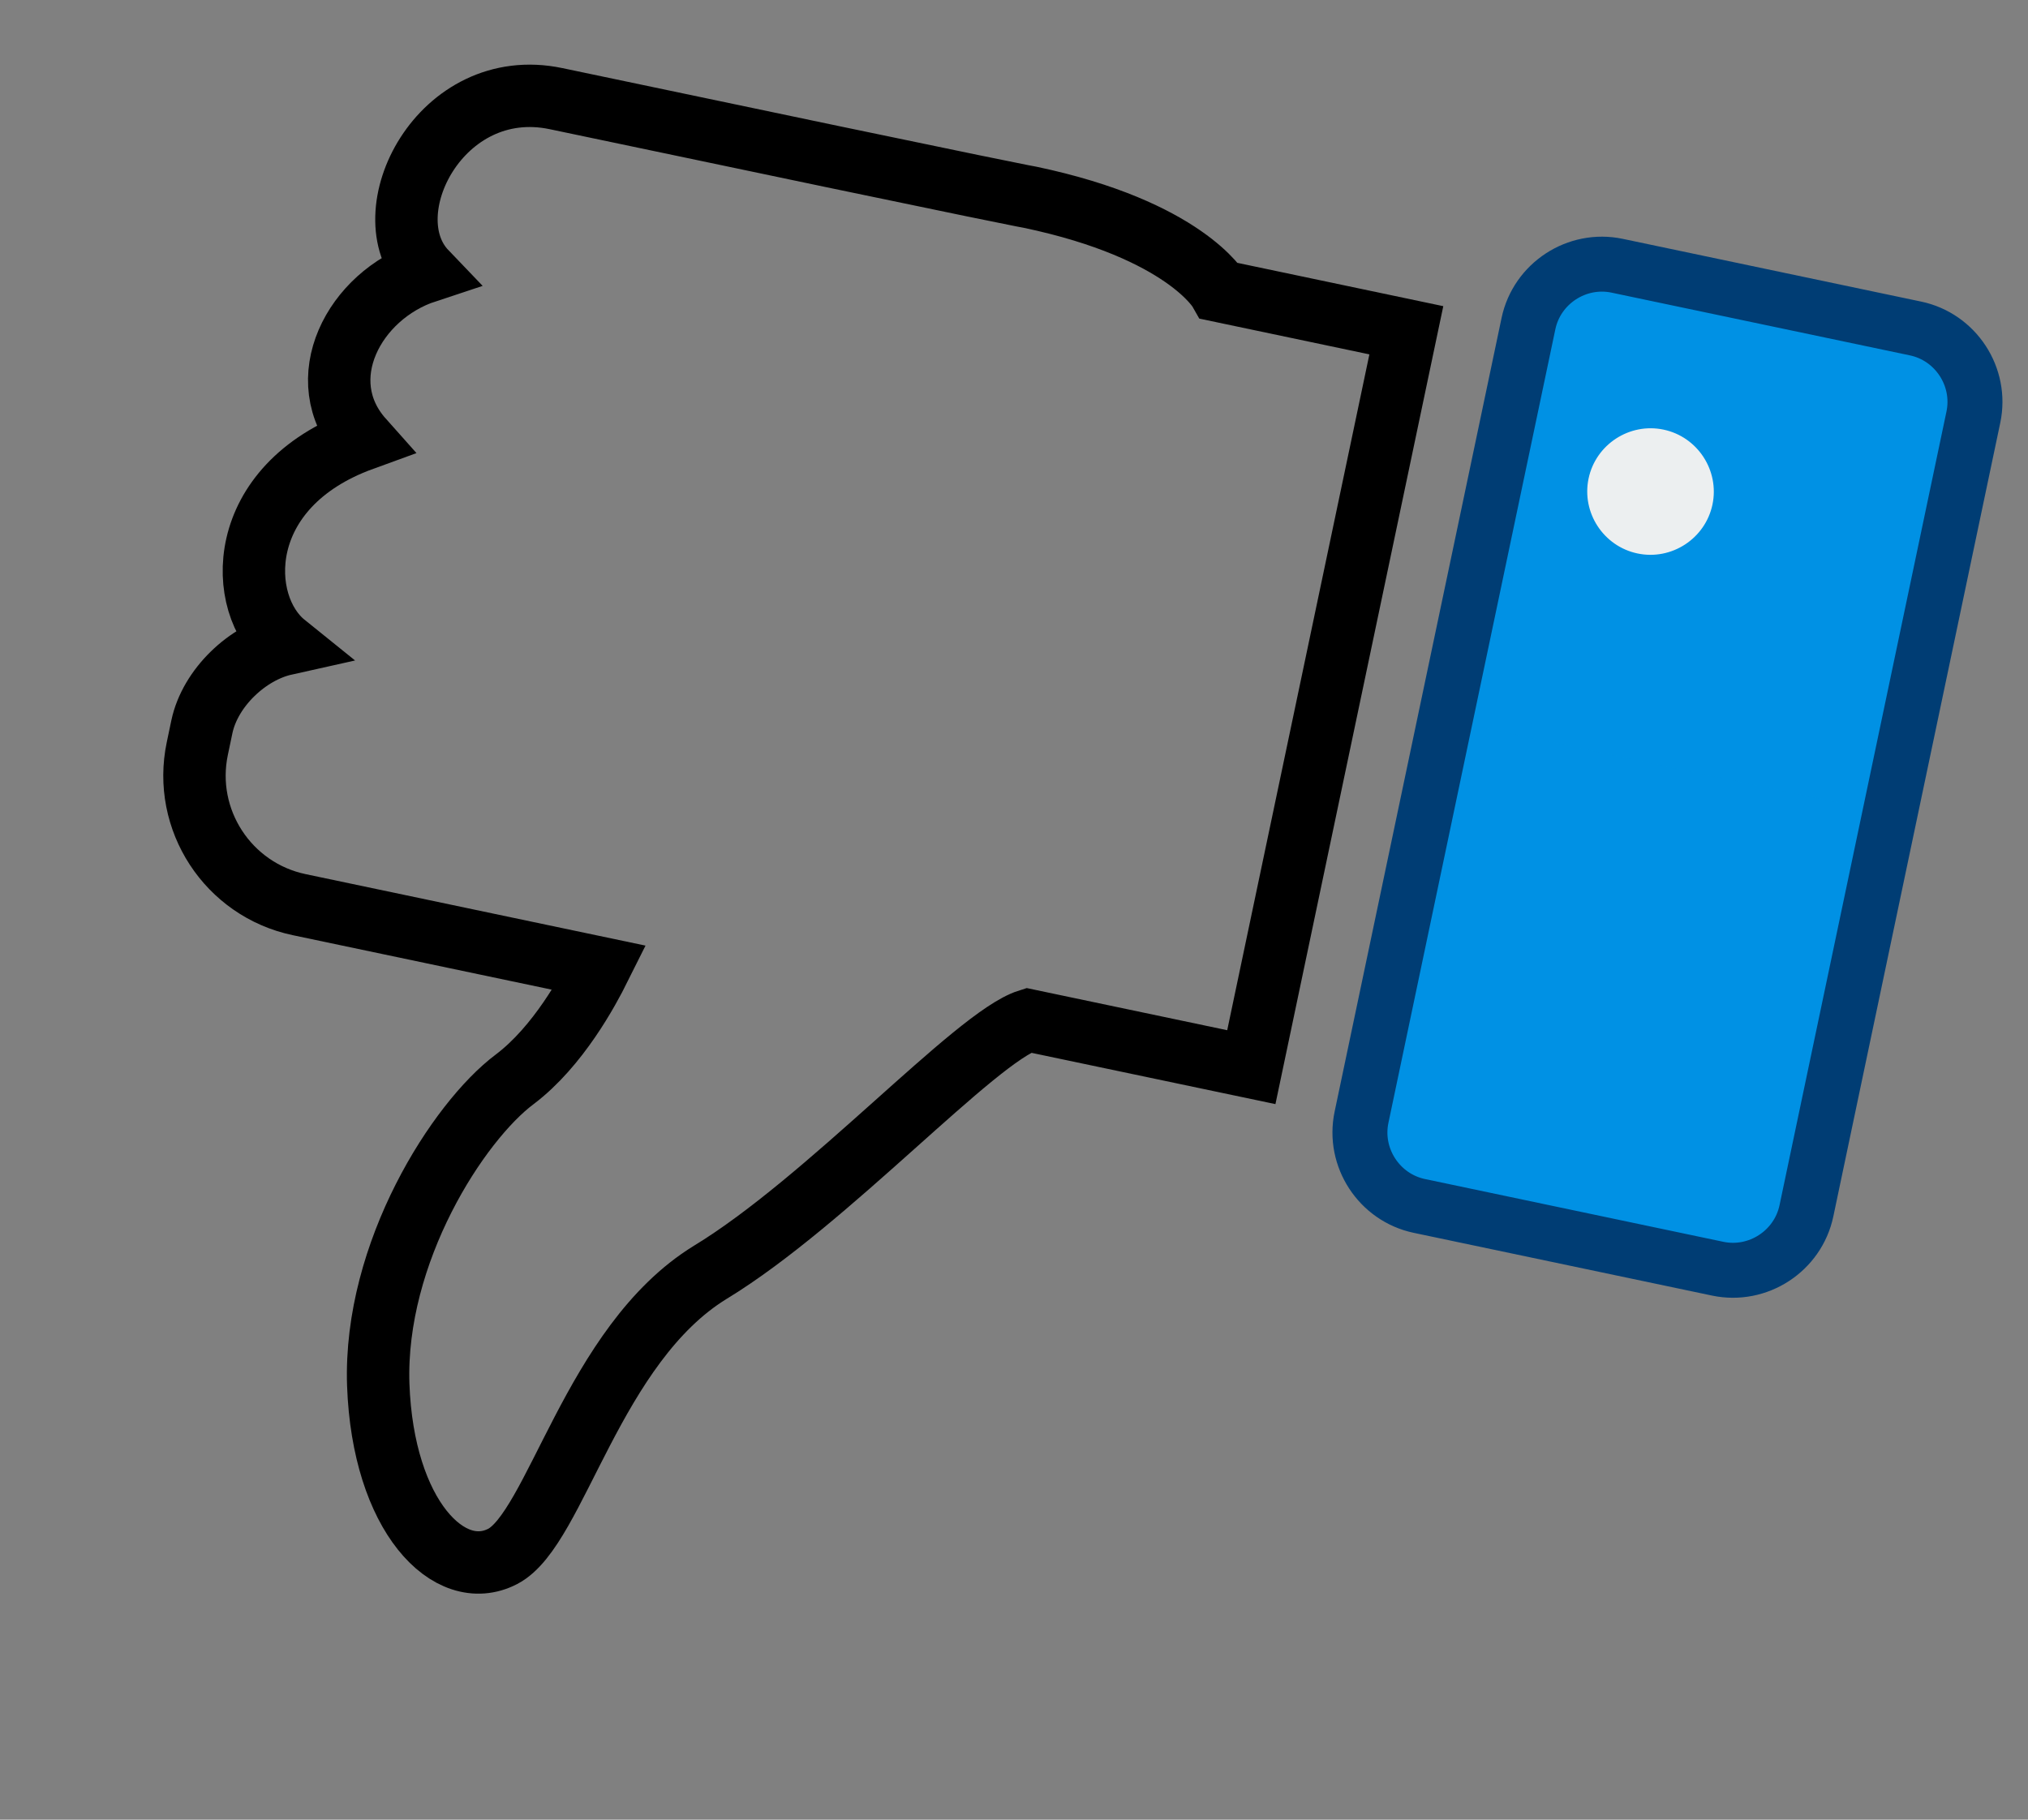 <svg width="78" height="70" viewBox="0 0 78 70" fill="none" xmlns="http://www.w3.org/2000/svg">
<rect x="0" y="0" width="78" height="70" fill="#808080" stroke="none"/>
<path d="M7.764 27.961L7.589 28.795C7.013 31.534 8.769 34.225 11.508 34.801L23.061 37.231C22.631 38.094 21.472 40.255 19.796 41.52C17.632 43.138 14.376 48.174 14.548 53.268C14.729 58.323 17.289 60.934 19.336 59.872C21.384 58.81 22.791 51.726 27.314 48.947C31.829 46.206 37.509 39.897 39.552 39.249L48.128 41.052L54.09 12.705L46.904 11.193C46.904 11.193 45.575 8.841 39.619 7.588C39.5 7.563 39.928 7.695 21.387 3.795C16.941 2.86 14.238 8.22 16.38 10.454C13.618 11.365 11.899 14.611 13.945 16.907C8.962 18.719 9.084 23.264 10.963 24.778C9.527 25.098 8.082 26.453 7.764 27.961Z" stroke="black" stroke-width="2.4" stroke-miterlimit="10"/>
<path d="M75.899 16.047C76.225 14.499 75.222 12.961 73.673 12.636L62.199 10.223C60.651 9.897 59.113 10.9 58.787 12.448L52.366 42.98C52.041 44.528 53.044 46.066 54.592 46.391L66.066 48.805C67.615 49.13 69.152 48.127 69.478 46.579L75.899 16.047Z" fill="#0091E4"/>
<path opacity="0.4" d="M72.692 31.294L75.899 16.048C76.225 14.5 75.221 12.962 73.673 12.636L62.199 10.223C60.651 9.898 59.113 10.901 58.787 12.449L55.581 27.695L72.692 31.294Z" fill="#0091E4"/>
<path d="M75.899 16.047C76.225 14.499 75.222 12.961 73.673 12.636L62.199 10.223C60.651 9.897 59.113 10.9 58.787 12.448L52.366 42.98C52.041 44.528 53.044 46.066 54.592 46.391L66.066 48.805C67.615 49.13 69.152 48.127 69.478 46.579L75.899 16.047V16.047Z" stroke="#003D74" stroke-width="2.114" stroke-miterlimit="10"/>
<path d="M61.099 18.408C61.375 17.098 62.672 16.251 63.983 16.527C65.293 16.802 66.139 18.1 65.864 19.41C65.588 20.72 64.291 21.567 62.981 21.291C61.67 21.015 60.824 19.718 61.099 18.408Z" fill="#ECEFF0"/>
</svg>
